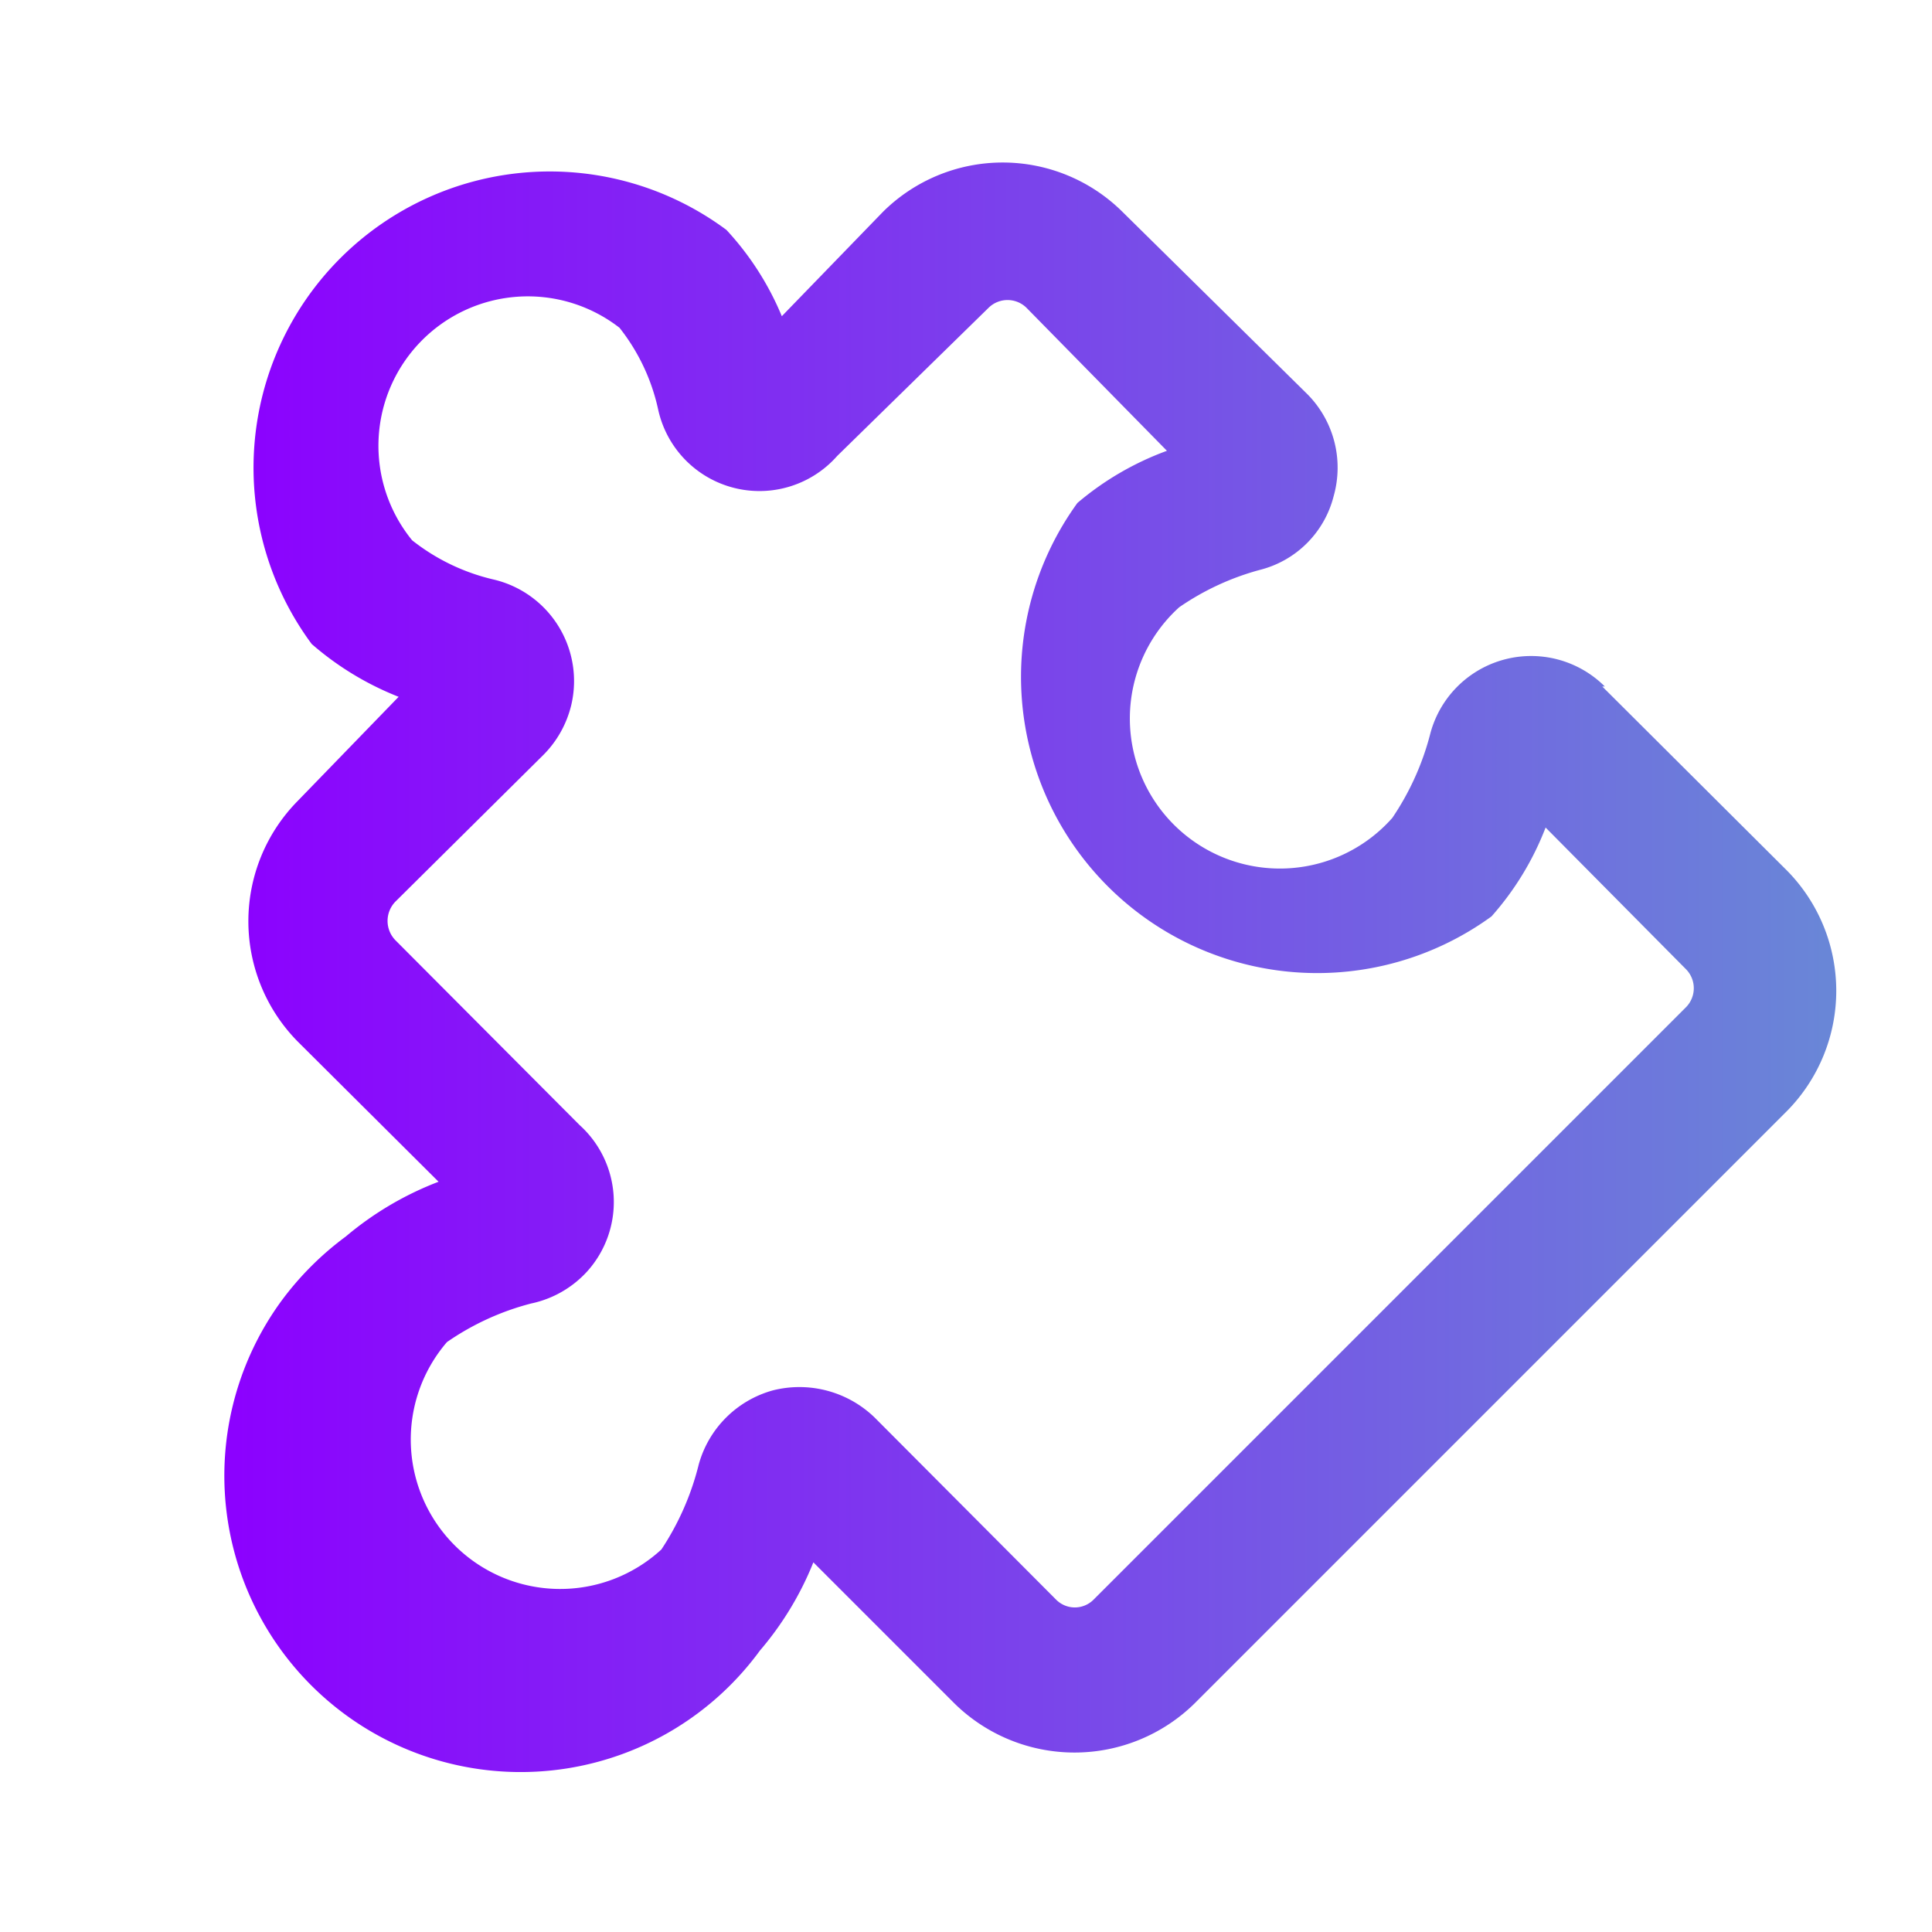 <svg xmlns="http://www.w3.org/2000/svg" xmlns:xlink="http://www.w3.org/1999/xlink" width="30" height="30" viewBox="0 0 30 30"><defs><style>.cls-1{fill:none;}.cls-2{fill:url(#linear-gradient);}</style><linearGradient id="linear-gradient" x1="3.48" y1="15" x2="28.52" y2="15" gradientUnits="userSpaceOnUse"><stop offset="0" stop-color="#8c00ff"/><stop offset="1" stop-color="#6987d7"/></linearGradient></defs><g id="Layer_2" data-name="Layer 2"><g id="Layer_1-2" data-name="Layer 1"><rect class="cls-1" width="30" height="30"/><path class="cls-2" d="M24.88,10.66l2.87,2.86a2.66,2.66,0,0,1,0,3.73l-9.2,9.2a2.66,2.66,0,0,1-3.73,0l-2.19-2.19a4.92,4.92,0,0,1-.83,1.37A4.6,4.6,0,0,1,4.37,20.2a4.74,4.74,0,0,1,1-1,5,5,0,0,1,1.44-.85L4.62,16.17a2.66,2.66,0,0,1,0-3.73l1.57-1.62A4.64,4.64,0,0,1,4.84,10h0a4.6,4.6,0,0,1,6.44-6.43,4.51,4.51,0,0,1,.86,1.34l1.57-1.62a2.64,2.64,0,0,1,3.72,0L20.3,6.12a1.62,1.62,0,0,1,.41,1.58,1.58,1.58,0,0,1-1.15,1.15,4.07,4.07,0,0,0-1.25.58,2.33,2.33,0,1,0,3.31,3.27,4.19,4.19,0,0,0,.59-1.31,1.62,1.62,0,0,1,2.71-.73ZM16.4,24.84a.41.41,0,0,0,.58,0h0l9.2-9.2a.42.42,0,0,0,0-.59h0L24,12.85a4.52,4.52,0,0,1-.84,1.38,4.6,4.6,0,0,1-6.43-6.42A4.57,4.57,0,0,1,18.12,7L15.94,4.78a.42.42,0,0,0-.59,0h0L13,7.08a1.61,1.61,0,0,1-2.78-.72,3.11,3.11,0,0,0-.6-1.27A2.32,2.32,0,0,0,6.4,8.39h0A3.21,3.21,0,0,0,7.67,9a1.62,1.62,0,0,1,1.2,1.95,1.64,1.64,0,0,1-.43.77L6.14,14a.43.43,0,0,0,0,.6L9,17.47a1.61,1.61,0,0,1,.12,2.27,1.63,1.63,0,0,1-.87.5,4.09,4.09,0,0,0-1.31.6,2.32,2.32,0,0,0,3.33,3.22,4.22,4.22,0,0,0,.58-1.32A1.65,1.65,0,0,1,12,21.59a1.68,1.68,0,0,1,1.58.42Z"/></g></g></svg>